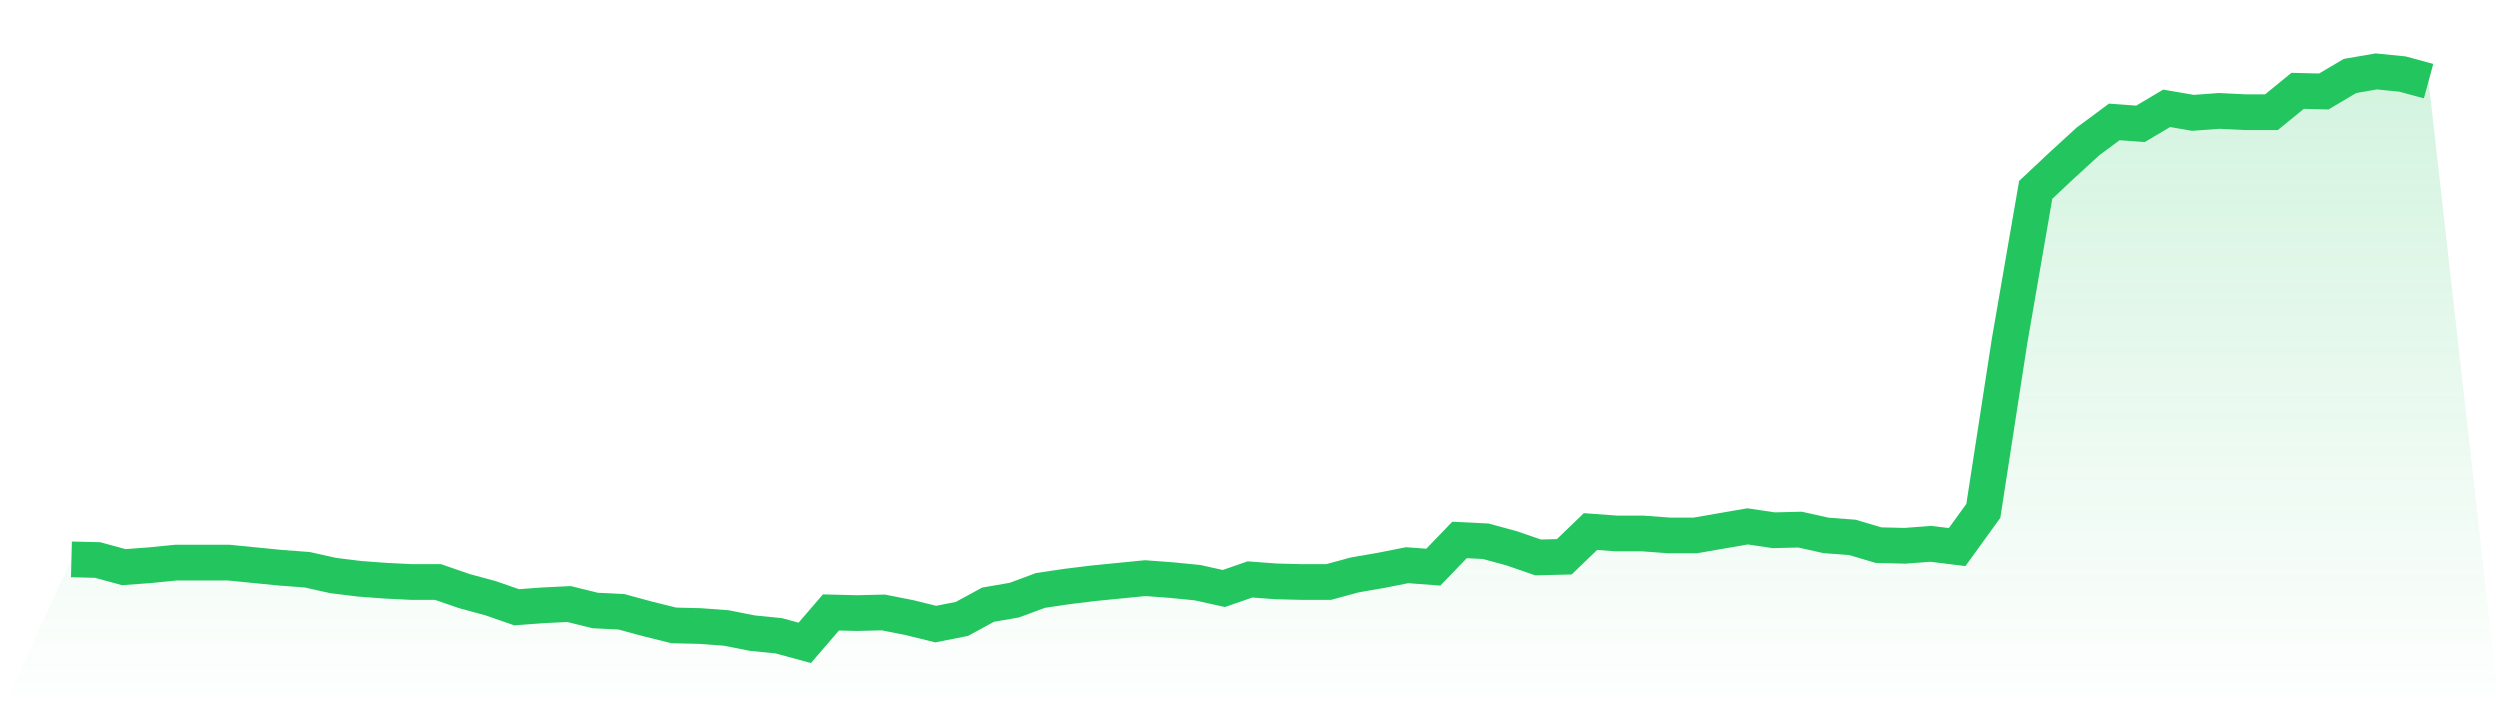 <svg viewBox="0 0 140 40" xmlns="http://www.w3.org/2000/svg">
<defs>
<linearGradient id="gradient" x1="0" x2="0" y1="0" y2="1">
<stop offset="0%" stop-color="#22c55e" stop-opacity="0.2"/>
<stop offset="100%" stop-color="#22c55e" stop-opacity="0"/>
</linearGradient>
</defs>
<path d="M4,31.325 L4,31.325 L5.467,31.361 L6.933,31.76 L8.4,31.651 L9.867,31.506 L11.333,31.506 L12.8,31.506 L14.267,31.651 L15.733,31.796 L17.2,31.905 L18.667,32.231 L20.133,32.412 L21.6,32.521 L23.067,32.593 L24.533,32.593 L26,33.101 L27.467,33.499 L28.933,34.007 L30.4,33.898 L31.867,33.826 L33.333,34.188 L34.8,34.26 L36.267,34.659 L37.733,35.022 L39.2,35.058 L40.667,35.166 L42.133,35.456 L43.6,35.601 L45.067,36 L46.533,34.297 L48,34.333 L49.467,34.297 L50.933,34.587 L52.4,34.949 L53.867,34.659 L55.333,33.862 L56.8,33.608 L58.267,33.065 L59.733,32.847 L61.2,32.666 L62.667,32.521 L64.133,32.376 L65.6,32.485 L67.067,32.63 L68.533,32.956 L70,32.448 L71.467,32.557 L72.933,32.593 L74.4,32.593 L75.867,32.195 L77.333,31.941 L78.8,31.651 L80.267,31.76 L81.733,30.238 L83.2,30.31 L84.667,30.709 L86.133,31.216 L87.6,31.18 L89.067,29.767 L90.533,29.875 L92,29.875 L93.467,29.984 L94.933,29.984 L96.4,29.73 L97.867,29.477 L99.333,29.694 L100.8,29.658 L102.267,29.984 L103.733,30.093 L105.2,30.528 L106.667,30.564 L108.133,30.455 L109.6,30.636 L111.067,28.607 L112.533,19.112 L114,10.632 L115.467,9.255 L116.933,7.914 L118.4,6.827 L119.867,6.935 L121.333,6.066 L122.8,6.319 L124.267,6.211 L125.733,6.283 L127.2,6.283 L128.667,5.087 L130.133,5.123 L131.6,4.254 L133.067,4 L134.533,4.145 L136,4.544 L140,40 L0,40 z" fill="url(#gradient)"/>
<path d="M4,31.325 L4,31.325 L5.467,31.361 L6.933,31.76 L8.4,31.651 L9.867,31.506 L11.333,31.506 L12.8,31.506 L14.267,31.651 L15.733,31.796 L17.2,31.905 L18.667,32.231 L20.133,32.412 L21.6,32.521 L23.067,32.593 L24.533,32.593 L26,33.101 L27.467,33.499 L28.933,34.007 L30.4,33.898 L31.867,33.826 L33.333,34.188 L34.8,34.26 L36.267,34.659 L37.733,35.022 L39.2,35.058 L40.667,35.166 L42.133,35.456 L43.6,35.601 L45.067,36 L46.533,34.297 L48,34.333 L49.467,34.297 L50.933,34.587 L52.4,34.949 L53.867,34.659 L55.333,33.862 L56.8,33.608 L58.267,33.065 L59.733,32.847 L61.2,32.666 L62.667,32.521 L64.133,32.376 L65.6,32.485 L67.067,32.63 L68.533,32.956 L70,32.448 L71.467,32.557 L72.933,32.593 L74.4,32.593 L75.867,32.195 L77.333,31.941 L78.8,31.651 L80.267,31.76 L81.733,30.238 L83.2,30.31 L84.667,30.709 L86.133,31.216 L87.6,31.18 L89.067,29.767 L90.533,29.875 L92,29.875 L93.467,29.984 L94.933,29.984 L96.4,29.73 L97.867,29.477 L99.333,29.694 L100.8,29.658 L102.267,29.984 L103.733,30.093 L105.2,30.528 L106.667,30.564 L108.133,30.455 L109.6,30.636 L111.067,28.607 L112.533,19.112 L114,10.632 L115.467,9.255 L116.933,7.914 L118.4,6.827 L119.867,6.935 L121.333,6.066 L122.8,6.319 L124.267,6.211 L125.733,6.283 L127.2,6.283 L128.667,5.087 L130.133,5.123 L131.6,4.254 L133.067,4 L134.533,4.145 L136,4.544" fill="none" stroke="#22c55e" stroke-width="2"/>
</svg>